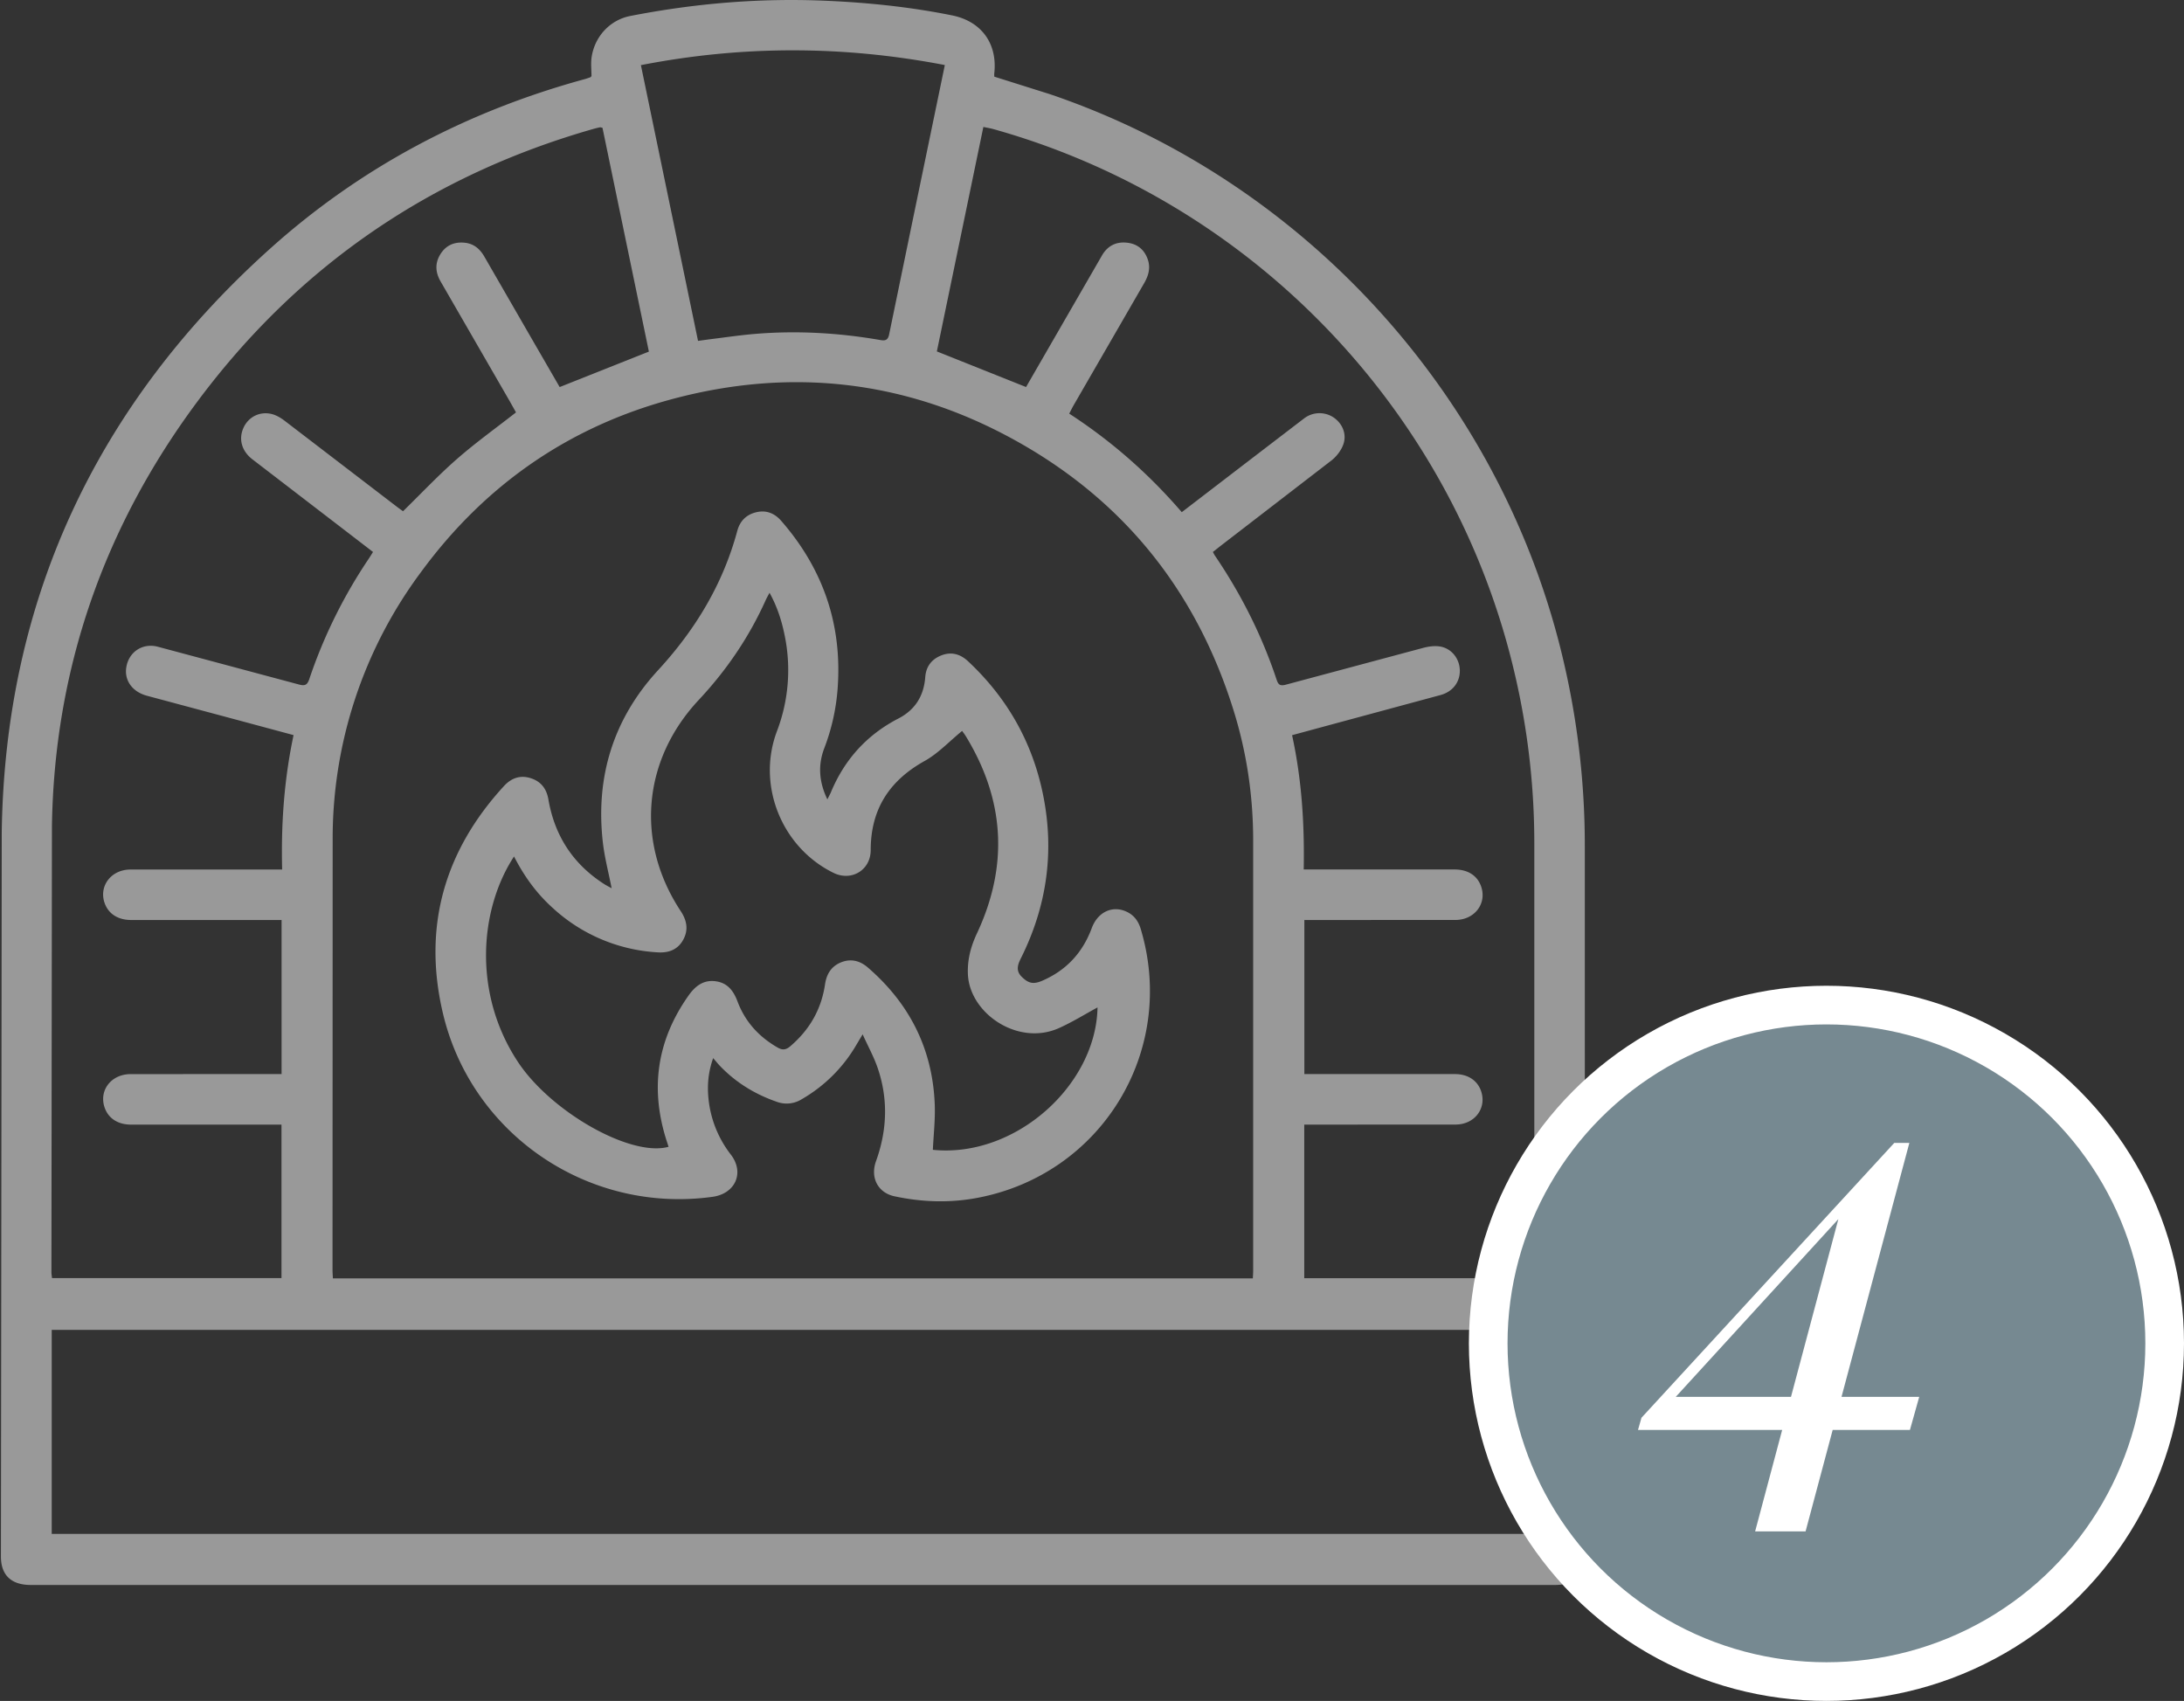 <svg xmlns="http://www.w3.org/2000/svg" width="113" height="88" fill="none" xmlns:v="https://vecta.io/nano"><rect width="100%" height="100%" fill="#333333" stroke="none"/><path d="M30.604 3.936c0-.309-.043-.656.008-.988.163-1.065.95-1.915 1.994-2.12 3.322-.65 6.673-.934 10.06-.791 2.217.093 4.418.32 6.594.759 1.522.307 2.355 1.462 2.184 2.998-.006.053 0 .108 0 .172l2.876.906c13.037 4.424 23.118 15.395 26.438 28.753a41.95 41.95 0 0 1 1.24 10.141L82 80.482c0 1.009-.516 1.519-1.531 1.519H1.586c-1.002 0-1.538-.507-1.538-1.469L.09 43.07c.166-12.031 4.9-22.116 13.843-30.167 4.712-4.243 10.19-7.131 16.306-8.805.106-.029.208-.066.312-.102.012-.004.018-.02.054-.06l-.001.001zm34.218 62.205c.007-.163.017-.285.017-.407V43.492c0-2.258-.319-4.473-.981-6.631-1.935-6.306-5.789-11.086-11.582-14.215-5.517-2.98-11.374-3.624-17.432-2.016-5.395 1.431-9.749 4.457-13.051 8.953a23.07 23.07 0 0 0-4.581 13.875L17.205 65.7c0 .145.012.29.019.441h47.597zM2.676 79.359H79.36V68.804H2.676v10.554zM31.173 6.612c-.076-.016-.105-.031-.13-.025a4.73 4.73 0 0 0-.32.077C22.305 9.062 15.441 13.75 10.217 20.77c-4.843 6.509-7.409 13.862-7.53 21.978L2.661 65.82c0 .104.021.209.031.305h11.872v-7.941h-.512H6.78c-.661 0-1.145-.305-1.348-.832-.348-.901.298-1.778 1.324-1.781l7.313-.002h.5V47.6h-.464c-2.438 0-4.876 0-7.313-.002-.665 0-1.146-.296-1.357-.819-.358-.892.288-1.789 1.309-1.792l7.355-.002h.499c-.059-2.374.105-4.661.591-6.953l-2.854-.768-4.739-1.27c-.731-.199-1.146-.761-1.069-1.411.099-.825.824-1.337 1.639-1.123l7.289 1.951c.331.091.446.028.554-.294a25.89 25.89 0 0 1 3.063-6.2c.075-.113.145-.227.228-.36l-1.263-.971-4.981-3.825c-.547-.422-.718-1.035-.466-1.61.247-.566.831-.882 1.458-.733.244.058.483.201.685.356l5.806 4.447c.116.088.235.172.313.229.954-.931 1.833-1.867 2.795-2.707.97-.848 2.022-1.602 3.051-2.407l-.314-.559-3.592-6.224c-.278-.483-.292-.973.021-1.443.295-.443.73-.61 1.253-.549.464.054.771.328.996.719l2.311 4.007 1.584 2.739 4.616-1.835-2.4-11.575v-.002zm29.973 19.885l3.37-2.585 2.952-2.26a1.31 1.31 0 0 1 1.508-.069c.463.3.72.856.53 1.401-.11.315-.35.629-.615.837l-5.759 4.437-.377.299c.047.087.069.137.099.181 1.362 2.003 2.442 4.147 3.205 6.448.092.278.219.305.485.233l7.088-1.899c.284-.075.604-.121.889-.07.601.107 1.005.648 1.01 1.245s-.368 1.091-.995 1.263l-6.05 1.635-1.634.443c.503 2.312.645 4.601.602 6.946h.53l7.272.002c.669 0 1.147.295 1.355.82.356.898-.286 1.789-1.309 1.792l-7.355.002h-.46v7.971h.524l7.272.001c.651 0 1.141.318 1.336.848.329.892-.303 1.76-1.307 1.763l-7.355.003h-.476v7.946h11.904v-.469-22.038a38.41 38.41 0 0 0-.983-8.639C75.281 21.368 64.881 10.46 51.409 6.682c-.164-.046-.335-.073-.53-.114l-2.406 11.614 4.615 1.842 1.909-3.308 2.023-3.505c.293-.503.745-.724 1.322-.651.529.067.879.375 1.048.874.146.434.031.832-.194 1.221l-3.636 6.293c-.08.139-.15.284-.239.452 2.192 1.423 4.118 3.116 5.824 5.098zM48.884 3.365c-5.262-1.012-10.472-1.019-15.724.005l2.956 14.266.572-.078c.778-.095 1.554-.212 2.335-.279 2.193-.186 4.373-.061 6.539.316.264.046.387-.013.445-.309l1.1-5.333 1.779-8.59-.002.002zm-6.077 37.993l.169-.331c.702-1.711 1.863-3.004 3.508-3.854.873-.451 1.317-1.178 1.389-2.146.04-.534.319-.906.802-1.107.524-.218 1.001-.093 1.409.289 2.045 1.91 3.358 4.236 3.899 6.983.577 2.926.169 5.723-1.163 8.388-.159.32-.274.637.035.947.351.352.611.413 1.078.21 1.241-.538 2.084-1.45 2.554-2.718.315-.853 1.1-1.202 1.839-.833.369.184.579.488.696.877 1.882 6.281-2 12.684-8.441 13.908-1.438.274-2.877.227-4.306-.08-.848-.183-1.259-.96-.949-1.818.581-1.613.636-3.234.073-4.854-.192-.55-.476-1.068-.766-1.706l-.315.528a7.73 7.73 0 0 1-2.833 2.827 1.47 1.47 0 0 1-1.303.132c-1.126-.391-2.111-.995-2.936-1.858-.103-.108-.197-.226-.347-.399-.265.748-.312 1.434-.239 2.13a5.63 5.63 0 0 0 1.16 2.871c.712.935.221 2.014-.953 2.176-6.446.888-12.493-3.252-13.958-9.526-1.037-4.442.08-8.364 3.163-11.723.373-.406.828-.585 1.378-.413.541.169.828.548.924 1.102.323 1.879 1.276 3.347 2.886 4.379.122.078.251.141.387.217-.16-.815-.365-1.586-.455-2.371-.388-3.392.545-6.399 2.855-8.908 1.932-2.098 3.356-4.451 4.1-7.21.141-.525.483-.858 1.017-.973.505-.108.923.072 1.255.452 2.159 2.475 3.156 5.344 2.923 8.633a10.85 10.85 0 0 1-.693 3.129c-.336.879-.277 1.745.16 2.652l.002-.002zm-16.211 2.953c-1.784 2.725-2.145 7.086.205 10.635 1.714 2.588 5.844 4.931 7.791 4.385l-.125-.386c-.838-2.676-.459-5.161 1.168-7.452.352-.495.784-.819 1.422-.721.602.092.901.505 1.104 1.045.393 1.045 1.104 1.823 2.072 2.379.26.149.436.121.656-.066.995-.848 1.607-1.906 1.798-3.201.078-.532.323-.937.831-1.141s.976-.085 1.382.266c2.165 1.869 3.355 4.224 3.464 7.091.03.777-.062 1.561-.098 2.343 4.267.434 8.449-3.347 8.52-7.367-.648.351-1.301.758-1.997 1.07-2.121.95-4.63-.765-4.71-2.795-.03-.756.153-1.432.468-2.105 1.64-3.5 1.44-6.902-.574-10.199-.076-.124-.167-.238-.194-.276-.664.542-1.237 1.164-1.938 1.554-1.832 1.02-2.789 2.502-2.791 4.61-.001 1.036-.994 1.633-1.92 1.181-2.68-1.31-3.983-4.522-2.936-7.317a8.86 8.86 0 0 0 .417-4.909c-.152-.773-.384-1.523-.796-2.268-.088.17-.15.275-.2.387-.86 1.914-2.026 3.623-3.459 5.155-2.917 3.119-3.282 7.374-.936 10.928.316.479.41.964.134 1.475s-.743.696-1.318.66a8.73 8.73 0 0 1-5.47-2.327c-.814-.739-1.45-1.615-1.969-2.632l.001-.001z" fill-opacity=".5" fill="#fff"/><circle cx="94.5" cy="69.5" r="17.5" fill="#768991" stroke="#fff" stroke-width="2"/><path d="M98.01 59.13v.78L85.44 73.65l.93-1.38H99.3l-.48 1.71H84.75l.18-.63 13.08-14.22zm.78 0l-5.37 20.1h-2.61l4.47-16.77 2.73-3.33h.78z" fill="#fff"/></svg>